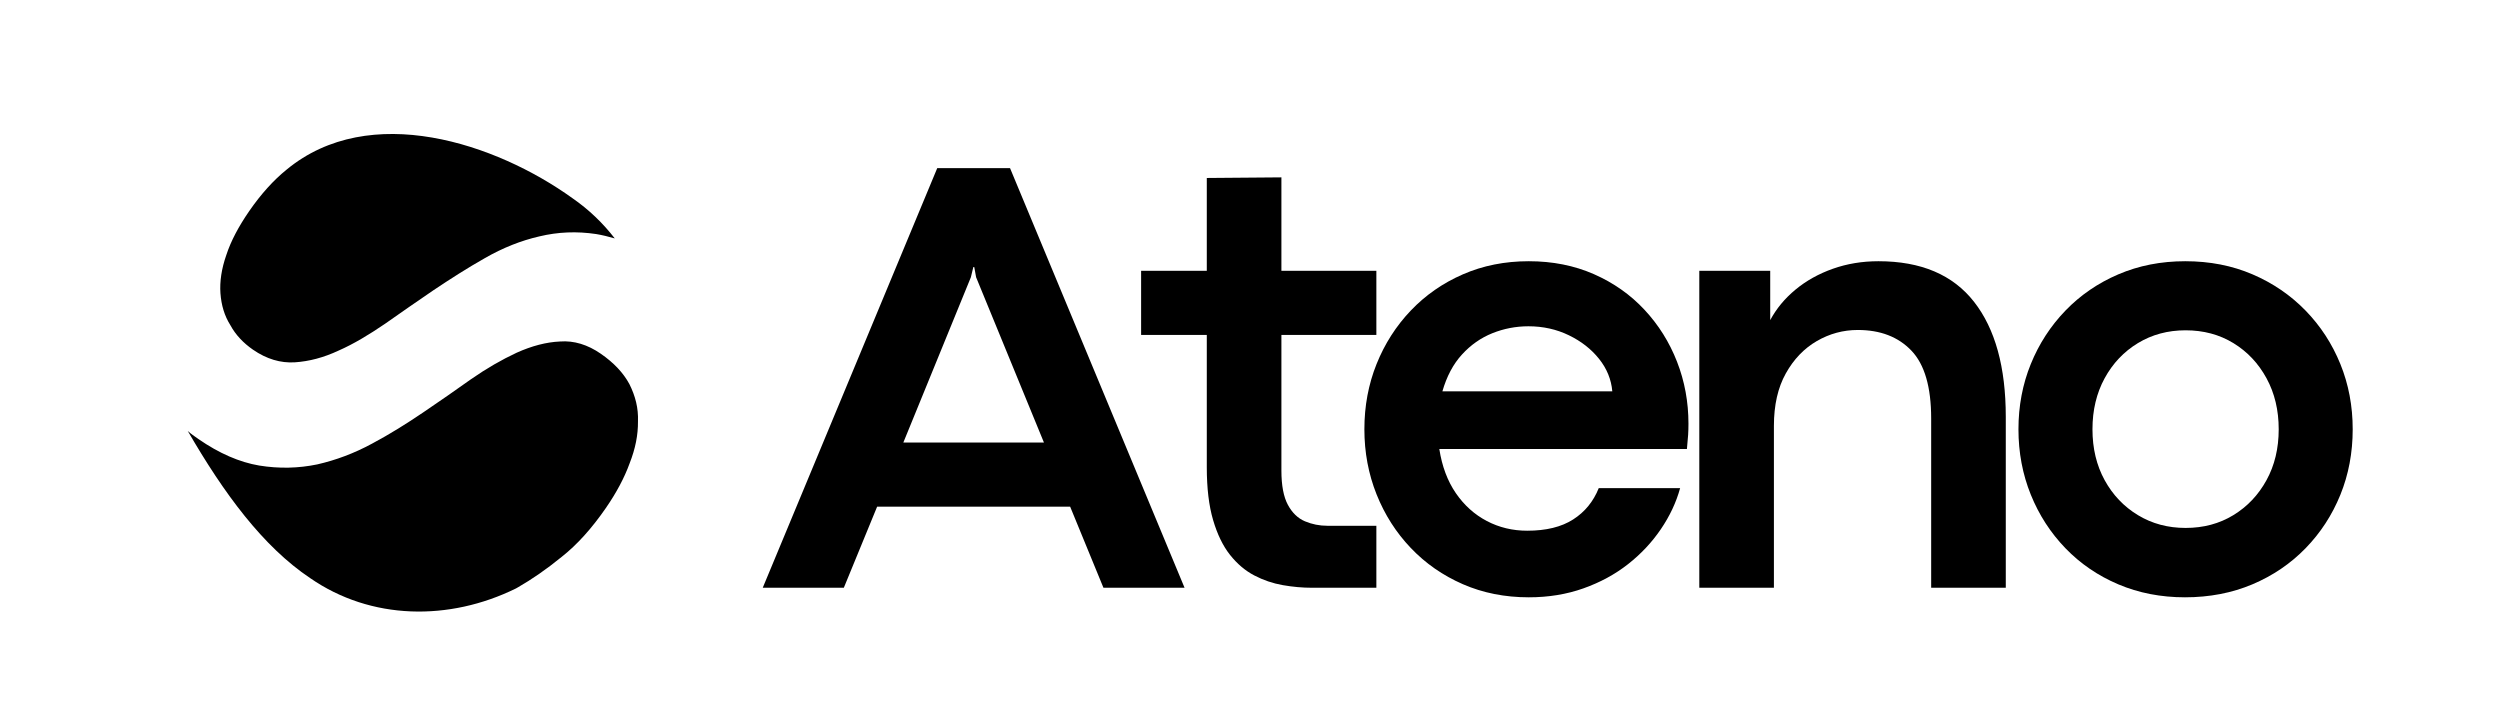 <svg xmlns="http://www.w3.org/2000/svg" xmlns:xlink="http://www.w3.org/1999/xlink" width="2268" zoomAndPan="magnify" viewBox="0 0 1700.88 487.5" height="650" preserveAspectRatio="xMidYMid meet"><defs><g></g><clipPath id="e7b5ca36d2"><path d="M 127 91 L 435 91 L 435 417 L 127 417 Z M 127 91 " clip-rule="nonzero"></path></clipPath><clipPath id="5b0d9dd19a"><path d="M 66.809 303.324 L 238.742 34.422 L 503.23 203.531 L 331.293 472.434 Z M 66.809 303.324 " clip-rule="nonzero"></path></clipPath><clipPath id="bb8a5f37ef"><path d="M 66.809 303.324 L 238.742 34.422 L 503.23 203.531 L 331.293 472.434 Z M 66.809 303.324 " clip-rule="nonzero"></path></clipPath><clipPath id="82b653023c"><rect x="0" width="1088" y="0" height="370"></rect></clipPath></defs><g clip-path="url(#e7b5ca36d2)"><g clip-path="url(#5b0d9dd19a)"><g clip-path="url(#bb8a5f37ef)"><path fill="#000000" d="M 389.438 134.859 C 337.359 97.395 251.477 68.734 194.961 115.398 C 186.152 122.512 177.57 131.953 169.488 143.656 C 162.305 154.062 156.996 164.082 153.934 173.496 C 150.609 182.965 149.375 191.719 149.93 199.551 C 150.527 207.652 152.645 214.879 156.703 221.289 C 160.223 227.809 165.531 233.402 172.047 237.906 C 181.355 244.348 190.906 247.109 200.48 246.527 C 210.32 245.887 220.125 243.301 230.281 238.555 C 240.477 234.078 251.066 227.711 261.902 220.312 C 272.586 212.809 283.648 205.09 294.863 197.473 C 306.348 189.801 317.875 182.402 329.906 175.594 C 342.055 168.625 354.395 163.707 366.918 160.84 C 379.555 157.809 392.309 157.262 405.605 159.254 C 409.715 159.938 414.031 161 418.227 162.223 C 410.234 151.887 400.766 142.695 389.438 134.859 Z M 127.676 293.211 C 129.777 295.148 132.262 296.863 134.898 298.688 C 149.172 308.562 162.957 314.492 176.297 316.754 C 189.902 318.961 202.969 318.629 215.801 315.977 C 228.59 313.055 240.969 308.406 253.051 301.867 C 265.016 295.492 276.699 288.199 287.914 280.586 C 299.129 272.969 310.082 265.41 320.496 257.961 C 331.066 250.617 341.312 244.738 351.469 239.992 C 361.777 235.355 371.586 232.77 381.047 232.348 C 390.465 231.656 399.75 234.477 408.75 240.699 C 417.59 246.816 424.07 253.699 428.188 261.352 C 432.23 269.438 434.367 277.637 434.02 286.766 C 434.102 295.949 432.266 305.246 428.332 315.262 C 424.781 325.055 419.359 335.234 412.176 345.641 C 402.633 359.457 392.664 370.578 382.113 378.891 C 371.602 387.477 361.637 394.273 352.527 399.504 L 351.008 400.375 C 305.543 422.73 252.402 422.008 210.98 393.352 C 178.84 371.84 152.238 335.664 127.676 293.211 " fill-opacity="1" fill-rule="evenodd"></path></g></g></g><g transform="matrix(1, 0, 0, 1, 517, 106)"><g clip-path="url(#82b653023c)"><g fill="#000000" fill-opacity="1"><g transform="translate(0.019, 293.909)"><g><path d="M 288.891 0 L 233.703 0 L 211.047 -55.172 L 79.719 -55.172 L 57.062 0 L 1.891 0 L 120.625 -285.531 L 170.141 -285.531 Z M 143.5 -211.266 L 97.547 -98.812 L 193.219 -98.812 L 147.062 -211.266 L 145.812 -218.188 L 145.172 -218.188 Z M 143.5 -211.266 "></path></g></g></g><g fill="#000000" fill-opacity="1"><g transform="translate(257.042, 293.909)"><g><path d="M 162.375 0 L 118.531 0 C 112.094 0 105.484 -0.594 98.703 -1.781 C 91.922 -2.969 85.453 -5.172 79.297 -8.391 C 73.148 -11.609 67.66 -16.258 62.828 -22.344 C 58.004 -28.426 54.16 -36.328 51.297 -46.047 C 48.43 -55.766 47 -67.758 47 -82.031 L 47 -172.031 L 2.312 -172.031 L 2.312 -215.672 L 47 -215.672 L 47 -278.812 L 97.766 -279.234 L 97.766 -215.672 L 162.375 -215.672 L 162.375 -172.031 L 97.766 -172.031 L 97.766 -79.719 C 97.766 -69.645 99.234 -61.879 102.172 -56.422 C 105.109 -50.973 108.988 -47.234 113.812 -45.203 C 118.633 -43.18 123.703 -42.172 129.016 -42.172 L 162.375 -42.172 Z M 162.375 0 "></path></g></g></g><g fill="#000000" fill-opacity="1"><g transform="translate(396.798, 293.909)"><g><path d="M 234.969 -111.609 C 234.969 -108.953 234.895 -106.43 234.75 -104.047 C 234.613 -101.672 234.336 -98.457 233.922 -94.406 L 65.453 -94.406 C 67.273 -82.656 71.016 -72.656 76.672 -64.406 C 82.336 -56.156 89.363 -49.828 97.75 -45.422 C 106.145 -41.016 115.312 -38.812 125.25 -38.812 C 138.113 -38.812 148.531 -41.363 156.5 -46.469 C 164.477 -51.57 170.285 -58.672 173.922 -67.766 L 229.297 -67.766 C 226.641 -58.109 222.27 -48.805 216.188 -39.859 C 210.102 -30.91 202.656 -22.973 193.844 -16.047 C 185.031 -9.129 174.926 -3.645 163.531 0.406 C 152.133 4.469 139.723 6.5 126.297 6.5 C 110.066 6.5 95.133 3.531 81.5 -2.406 C 67.863 -8.352 56.047 -16.57 46.047 -27.062 C 36.047 -37.551 28.281 -49.719 22.75 -63.562 C 17.227 -77.414 14.469 -92.172 14.469 -107.828 C 14.469 -123.641 17.227 -138.43 22.75 -152.203 C 28.281 -165.984 36.047 -178.117 46.047 -188.609 C 56.047 -199.098 67.863 -207.312 81.5 -213.25 C 95.133 -219.195 110.066 -222.172 126.297 -222.172 C 142.516 -222.172 157.301 -219.234 170.656 -213.359 C 184.02 -207.484 195.488 -199.406 205.062 -189.125 C 214.645 -178.844 222.023 -167.055 227.203 -153.766 C 232.379 -140.484 234.969 -126.43 234.969 -111.609 Z M 67.547 -133.641 L 183.156 -133.641 C 182.445 -141.754 179.438 -149.129 174.125 -155.766 C 168.812 -162.41 161.957 -167.758 153.562 -171.812 C 145.176 -175.875 136.016 -177.906 126.078 -177.906 C 117.547 -177.906 109.363 -176.332 101.531 -173.188 C 93.707 -170.039 86.82 -165.211 80.875 -158.703 C 74.926 -152.203 70.484 -143.848 67.547 -133.641 Z M 67.547 -133.641 "></path></g></g></g><g fill="#000000" fill-opacity="1"><g transform="translate(609.347, 293.909)"><g><path d="M 80.562 0 L 29.797 0 L 29.797 -215.672 L 78.047 -215.672 L 78.047 -182.094 C 82.242 -189.926 87.977 -196.848 95.25 -202.859 C 102.52 -208.879 110.977 -213.602 120.625 -217.031 C 130.281 -220.457 140.633 -222.172 151.688 -222.172 C 180.633 -222.172 202.312 -212.973 216.719 -194.578 C 231.125 -176.191 238.328 -150.07 238.328 -116.219 L 238.328 0 L 187.562 0 L 187.562 -115.172 C 187.562 -136.578 183.082 -151.961 174.125 -161.328 C 165.176 -170.703 153.008 -175.391 137.625 -175.391 C 127.695 -175.391 118.395 -172.867 109.719 -167.828 C 101.051 -162.797 94.023 -155.453 88.641 -145.797 C 83.254 -136.148 80.562 -124.266 80.562 -110.141 Z M 80.562 0 "></path></g></g></g><g fill="#000000" fill-opacity="1"><g transform="translate(841.826, 293.909)"><g><path d="M 127.766 6.5 C 111.398 6.5 96.289 3.562 82.438 -2.312 C 68.594 -8.188 56.602 -16.367 46.469 -26.859 C 36.332 -37.348 28.461 -49.516 22.859 -63.359 C 17.266 -77.203 14.469 -92.023 14.469 -107.828 C 14.469 -123.641 17.266 -138.43 22.859 -152.203 C 28.461 -165.984 36.332 -178.117 46.469 -188.609 C 56.602 -199.098 68.594 -207.312 82.438 -213.25 C 96.289 -219.195 111.469 -222.172 127.969 -222.172 C 144.613 -222.172 159.859 -219.195 173.703 -213.25 C 187.555 -207.312 199.586 -199.098 209.797 -188.609 C 220.004 -178.117 227.906 -165.984 233.5 -152.203 C 239.094 -138.43 241.891 -123.641 241.891 -107.828 C 241.891 -91.891 239.094 -77.031 233.5 -63.25 C 227.906 -49.477 220.004 -37.348 209.797 -26.859 C 199.586 -16.367 187.523 -8.188 173.609 -2.312 C 159.691 3.562 144.41 6.5 127.766 6.5 Z M 128.188 -40.703 C 140.352 -40.703 151.191 -43.602 160.703 -49.406 C 170.211 -55.207 177.727 -63.145 183.25 -73.219 C 188.781 -83.289 191.547 -94.828 191.547 -107.828 C 191.547 -120.836 188.781 -132.41 183.25 -142.547 C 177.727 -152.691 170.211 -160.664 160.703 -166.469 C 151.191 -172.27 140.352 -175.172 128.188 -175.172 C 116.156 -175.172 105.348 -172.27 95.766 -166.469 C 86.191 -160.664 78.641 -152.691 73.109 -142.547 C 67.586 -132.41 64.828 -120.836 64.828 -107.828 C 64.828 -94.828 67.586 -83.289 73.109 -73.219 C 78.641 -63.145 86.191 -55.207 95.766 -49.406 C 105.348 -43.602 116.156 -40.703 128.188 -40.703 Z M 128.188 -40.703 "></path></g></g></g></g></g></svg>